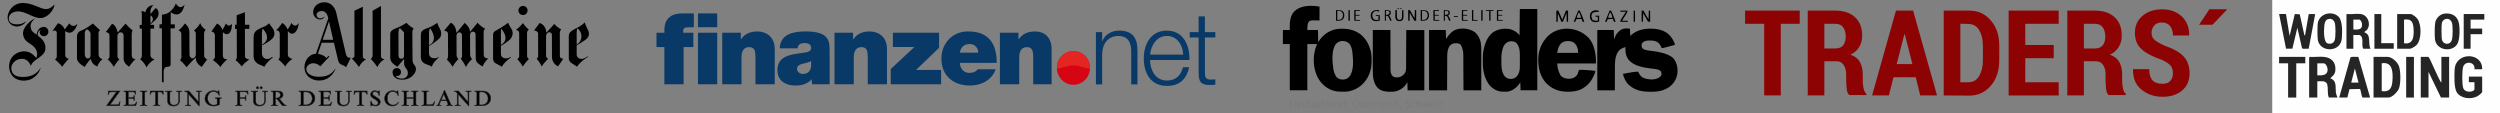 <svg xmlns="http://www.w3.org/2000/svg" id="Ebene_1" data-name="Ebene 1" viewBox="0 0 1105 50"><rect x="0" y="0" width="1105" height="50" fill="#808080" stroke="none"/><defs><style>      .cls-1 {        fill: #252525;      }      .cls-2 {        fill: #fcfcfc;      }      .cls-3 {        fill: #fbfbfb;      }      .cls-4 {        fill: #d70413;      }      .cls-4, .cls-5, .cls-6, .cls-7 {        fill-rule: evenodd;      }      .cls-5 {        fill: #e42522;      }      .cls-8 {        fill: #292929;      }      .cls-9 {        fill: #fefefe;      }      .cls-10 {        fill: #8d0303;      }      .cls-11 {        stroke: #231f20;        stroke-miterlimit: 3.86;        stroke-width: .23px;      }      .cls-12 {        fill: #7a7a7a;      }      .cls-13 {        fill: #fdfdfd;      }      .cls-7 {        fill: #093967;      }    </style></defs><g><path class="cls-10" d="M795.55,10.52h-8.44v31.66h-7.34V10.52h-8.44v-5.83h24.15v5.83h.08Z"></path><path class="cls-10" d="M806.36,27.23v14.94h-7.34V4.69h12.24c3.71,0,6.59,1.01,8.7,2.95s3.12,4.64,3.12,8.1c0,1.94-.42,3.63-1.35,5.07-.84,1.44-2.11,2.53-3.8,3.38,1.94.68,3.29,1.69,4.14,3.21s1.27,3.38,1.27,5.66v2.62c0,1.01.08,2.11.34,3.29s.68,2.03,1.27,2.53v.51h-7.6c-.59-.59-1.01-1.44-1.1-2.7s-.25-2.53-.25-3.8v-2.53c0-1.86-.42-3.29-1.18-4.39s-1.86-1.52-3.29-1.52h-5.15s0,.17,0,.17ZM806.36,21.41h4.9c1.52,0,2.62-.42,3.38-1.35s1.18-2.2,1.18-3.88-.42-3.12-1.18-4.14-1.86-1.52-3.38-1.52h-4.9v10.89Z"></path><path class="cls-10" d="M846.8,34.16h-9.88l-2.03,8.02h-7.43l10.55-37.48h7.6l10.55,37.48h-7.43s-1.94-8.02-1.94-8.02ZM838.36,28.33h6.92l-3.38-13.25h-.17l-3.38,13.25Z"></path><path class="cls-10" d="M859.12,42.18V4.69h11.31c3.88,0,7.01,1.44,9.54,4.39,2.53,2.87,3.71,6.67,3.71,11.23v6.33c0,4.56-1.27,8.36-3.71,11.23s-5.66,4.39-9.54,4.39l-11.31-.08h0ZM866.47,10.52v25.83h3.55c2.03,0,3.63-.84,4.73-2.7s1.69-4.14,1.69-7.09v-6.33c0-2.95-.59-5.23-1.69-7.01s-2.7-2.62-4.73-2.62c0-.08-3.55-.08-3.55-.08Z"></path><path class="cls-10" d="M907.75,25.71h-12.58v10.64h14.77v5.83h-22.12V4.69h22.12v5.83h-14.77v9.37h12.58v5.83h0Z"></path><path class="cls-10" d="M921.09,27.23v14.94h-7.34V4.69h12.24c3.71,0,6.59,1.01,8.7,2.95s3.12,4.64,3.12,8.1c0,1.94-.42,3.63-1.35,5.07-.84,1.44-2.2,2.53-3.88,3.38,1.94.68,3.29,1.69,4.14,3.21s1.27,3.38,1.27,5.66v2.62c0,1.01.08,2.11.34,3.29.25,1.18.68,2.03,1.27,2.53v.51h-7.6c-.59-.59-1.01-1.44-1.1-2.7s-.25-2.53-.25-3.8v-2.53c0-1.86-.34-3.29-1.18-4.39s-1.86-1.52-3.29-1.52h-5.07v.17h0ZM921.09,21.41h4.9c1.52,0,2.62-.42,3.38-1.35s1.18-2.2,1.18-3.88-.42-3.12-1.18-4.14-1.86-1.52-3.38-1.52h-4.9v10.89Z"></path><path class="cls-10" d="M960.43,32.38c0-1.44-.34-2.62-1.1-3.46-.76-.84-2.11-1.69-3.97-2.53-3.88-1.35-6.84-2.87-8.78-4.64-1.94-1.69-2.95-4.14-2.95-7.26s1.1-5.57,3.38-7.51c2.28-1.94,5.15-2.87,8.7-2.87s6.5,1.1,8.7,3.21,3.29,4.9,3.21,8.19l-.08.17h-7.09c0-1.69-.42-3.12-1.27-4.14s-2.03-1.6-3.63-1.6c-1.44,0-2.62.42-3.38,1.35-.84.93-1.18,2.03-1.18,3.29s.42,2.28,1.35,3.04c.93.84,2.45,1.69,4.73,2.7,3.55,1.18,6.25,2.7,8.02,4.56s2.7,4.31,2.7,7.51-1.1,5.74-3.29,7.6c-2.2,1.86-5.07,2.79-8.61,2.79s-6.67-1.01-9.29-3.12-3.88-5.07-3.8-8.95l.08-.17h7.09c0,2.36.51,3.97,1.44,4.98,1.01,1.01,2.45,1.52,4.39,1.52,1.52,0,2.7-.42,3.46-1.27.76-.84,1.18-1.94,1.18-3.38h0Z"></path><path class="cls-10" d="M976.56,4.1h7.68l.08.17-6.42,6.67h-5.91s4.56-6.84,4.56-6.84Z"></path></g><g><path id="path10227" d="M24.1,2c-.23,2.36-2.92,5.83-6.08,6-3.26.11-6.71-3.07-10.11-2.95-1.82.06-3.94.83-4.02,3.1-.02,1.81,1.48,2.65,3.76,2.61,1.94-.12,2.37-.37,3.9-1.31-.76,1.31-2.27,2.14-3.91,2.29-2.72-.06-4.05-1.81-4.28-3.8-.18-2.3,2-6.62,6.77-6.62,4.26,0,7.69,2.66,10.11,2.71,1.7-.03,2.74-.96,3.87-2.04"></path><path id="path10229" d="M19.42,11.88c1.02.01,1.97.92,1.97,2.16,0,1.11-.99,2-1.97,1.99-1.04,0-2.61-1.14-1.49-2.87,0,0-1.63.74-1.17,2.61,1.54,1.17,3.71,3,3.29,6.07-.48,3.44-5.57,4.27-6.39,7.3-.89-2.15-2.25-3.16-4-3.15-2.98.03-4.74,2.43-4.67,4.18.12,2.77,1.9,3.94,5.75,3.84,3.63-.18,5.81-1.75,7.3-4.19-.47,1.73-2.38,5.76-7.54,5.82-4.86-.06-6.43-3.63-6.49-6.21.06-4.8,3.87-6.71,6.45-6.74,2.78-.03,3.97,1.23,5.6,2.92,0,0,.89-1.95-.14-3.72-1.88-3.22-4.99-2.57-5.7-6.55-.6-3.32,3.94-6.83,5.29-7.23-1.04,1.09-2.73,2.29-1.66,5.02.47,1.19,2.37,2.16,2.37,2.16-.03-1.02.86-3.45,3.22-3.41"></path><path id="path10231" d="M23.13,13.77l2.48-3.5s1.96.27,3,2.72l2.02-2.64s1.52,2.4,3.6.15c0,0-.98,3.85-3.48,3.96-.9.04-1.91-.71-1.91-.71v10.6s-.18,1.23,1.54,1.62c0,0-1.71,1.77-2.88,3.5-1.46-1.79-3.21-3.21-3.21-3.21,0,0,.81-.29.81-1.47v-10.34s-.17-1.61-1.97-.68"></path><path id="path10233" class="cls-6" d="M41.02,10.37s-2.75,2.31-5.16,3.15c-1.88.66-1.83,2.44-1.83,2.44v9.67s-.44,1.85,3.42,3.95c0,0,1.11-1.98,2.69-3.59,0,0,.26,2.45,2.82,3.4,0,0,.74-2.01,2.34-3.21-.73-.32-1.71-.71-1.72-2.25l-.03-9.45s-.08-.36.64-1.14l-3.17-2.97ZM38.5,12.9c-.81.39-1.04,1.13-1.02,1.88v9.25c-.03.83.48,1.82,1.34,1.82,1.19,0,1.2-1.34,1.2-1.34v-9.6s.08-.92-1.53-2"></path><path id="path10235" d="M49.56,10.49c-1.2,1.73-2.83,3.66-2.83,3.66,0,0,1.73.23,1.66,1.49l.02,9.07c-.01,1.39-.88,1.46-.88,1.46,0,0,1.67,1.36,2.77,3.37,0,0,1.21-2.12,2.52-3.41,0,0-.89.04-.89-1.51l-.03-8.94c.02-.53.71-1.4,1.31-1.4,1.23,0,1.46.98,1.43,1.76v9.27c-.03,1.26-.02,2.52,2.43,4.19,0,0,1.27-2.03,2.85-3.38,0,0-1.69.17-1.69-1.74l-.02-9.36s0-1.24.45-1.54c0,0-1.77-1.33-3.14-3.05l-3.53,3.93c-.63-3.39-2.45-3.86-2.45-3.86"></path><path id="path10237" class="cls-6" d="M69.15,3.78c-.35-.42-.81.22-.81.22l-1.81,2.22-.02-1.2c-.04-.98.38-1.97,1.35-2.74,0,0-2.78-.25-3.66,3.17,0,0-1.05-.65-1.74-.59.21.43.22,1.08.22,1.08v5.08h-.93s0,1.63,0,1.63h.97s-.02,12.03-.02,12.03c0,1.11-.83,1.42-.83,1.42,0,0,1.76,1.23,2.93,3.7,0,0,1.02-2.29,3.54-3.55,0,0-1.81-.37-1.84-1.79v-11.82s1.61,0,1.61,0v-1.64h-1.58s0-.27,0-.27l2.23-1.95c2.34-2.31,1.07-4.62.4-5.02ZM66.5,6.73v3.61s2.45-1.83,0-3.61"></path><path id="path10239" d="M77.72,1.56s-1.58,4.71-6.15,4.92l.02,4.26h-1.1v1.76h1.07s.02,23.84.02,23.84h.76v-4.55s-.07-1.98,1.15-2.19l1.05-.16s.89.01.87-.97l-.02-15.94h1.86v-1.78h-1.79s0-5.37,0-5.37c0,0,4.54,3.84,6.16-3.45,0,0-1.83,2.97-3.89-.37"></path><path id="path10241" d="M81.72,10.38c-1.34,2.03-2.84,3.05-2.84,3.05,0,0,1.22.24,1.25,1.6l.06,10.18c0,1.07-.69,1.29-.69,1.29,1.35,1.1,2.99,3.17,2.99,3.17,0,0,2.78-3.33,4.15-4.2-.49,2.39,2.52,4.1,2.52,4.1l2.42-3.36s-1.29-.33-1.35-1.73l-.03-9.66c.03-1.1.72-1.64.72-1.64-1.86-1.16-2.45-2.99-2.45-2.99-.99,2.1-2.75,3.26-2.75,3.26,0,0,.81.54.81,1.31l.02,9.3c0,.72-.47,1.73-1.48,1.73-.84,0-1.25-1.02-1.31-1.46l-.06-10.25c0-2.3-2-3.71-2-3.71"></path><path id="path10243" d="M93.43,13.92l2.5-3.52s1.61.6,2.44,2.82l1.53-2.85s1.06,2.03,2.61.18c0,0,.18,4.53-2.29,4.56-1,0-1.72-.92-1.72-.92v10.17s-.25,1.98,2.03,1.86c0,0-2.08,1.5-3.06,3.4-1.46-1.79-3.48-3.16-3.48-3.16,0,0,.96-.26,1.01-1.36l-.03-9.47s.11-1.44-1.53-1.7"></path><path id="path10245" d="M104.62,10.94h-.75s0,1.85,0,1.85h.78s.04,12.5.04,12.5c.04.84-.6,1.26-.6,1.26,0,0,1.45,1.12,2.79,2.82,1.4-1.99,3.39-3.06,3.39-3.06,0,0-1.99-.21-1.99-1.41l-.03-12.14h1.95s0-1.83,0-1.83h-1.92s-.02-5.53-.02-5.53l-3.64,1.32-.02,4.22"></path><path id="path10247" class="cls-6" d="M118.94,10.3c-1.35,1.38-2.39,1.45-3.27,1.92-1.51.8-3.6,1.34-3.58,4.16v8.35c.04,3.55,2.99,3.79,4.76,4.76,1.19-2.26,3.76-4.11,3.76-4.11l-.39-.24s-.93,1-2.15.95c-2.27-.09-2.29-2.46-2.29-2.46v-3.63s2.99-1.27,4.57-2.95c.68-.73.92-1.21.95-2.23.05-1.75-1.37-2.94-2.35-4.52ZM116.2,12.7s-.46.26-.43,2.32v4.66s4.82-1.93.43-6.98"></path><path id="path10249" d="M122.02,13.39c1.17-.92,2.71-3.24,2.71-3.24,0,0,1.38.5,2.4,2.9.83-1.08,1.67-2.92,1.67-2.92,0,0,1.53,2.68,3.29,0,0,0-.37,4.53-2.96,4.77-1,.1-1.9-1.2-1.9-1.2v10.37c0,1.69,2.07,1.97,2.07,1.97,0,0-2.13,1.17-3.18,3.33-1.46-1.79-3.14-3.17-3.14-3.17,0,0,.63-.12.67-1.23v-9.89c.01-1.85-1.62-1.68-1.62-1.68"></path><path id="path10251" class="cls-6" d="M143.57,7.35s-1.16.79-2.08.79-1.58-.77-1.58-1.55c0-1.15,1.23-1.72,2.38-1.72,2.33,0,2.8,3.23,2.8,3.23l-5.45,15.68c-2.77.03-5.1,2.74-5.07,6.02.03,3.4,2.83,5.82,6.5,5.79,5.64-.03,7.31-5.37,7.31-5.37-1.1,1.16-2.16,3.74-7.43,3.72-2.64-.01-5.51-1.1-5.57-3.39-.03-1.28,1.35-2.6,3.01-2.6,1.97,0,3.16,1.37,3.16,1.37l4.04-4.32-.31-.34-.98.97c-1.46-1.59-3.79-1.84-3.79-1.84l1.68-4.91h5.41s1.86,7.87,1.86,7.87c.57,2.06,1.68,1.53,3.54,2.92l2.05-4.17s-1.59.42-2.1-1.4l-4.35-18.52s-.87-4.57-5.32-4.57c-2.55,0-4.86,1.73-4.86,4.39,0,1.71,1.4,3.22,3.1,3.22,1.34,0,2.06-1.28,2.06-1.28ZM145.41,9.48l-2.77,8.1h4.63s-1.86-8.1-1.86-8.1"></path><path id="path10253" d="M156.66,24.68c.04.84-1.17,1.22-1.17,1.22,0,0,1.7,1.58,3.17,3.71,1.18-2.39,3.16-3.41,3.16-3.41,0,0-1.45-.1-1.45-1.3V2.97l-3.71,1.76v19.95"></path><path id="path10255" d="M164.69,24.57c0,.97-.8,1.45-.8,1.45,0,0,1.66,1.66,2.87,3.61,1.24-2.52,3.23-3.45,3.23-3.45,0,0-1.6-.09-1.6-1.28V2.64l-3.7,2.1v19.84"></path><path id="path10257" class="cls-6" d="M179.63,10.08c-4.22,3.04-7.12,2.28-7.16,5.17l.03,10.3c0,1.89,1.51,2.9,3.15,3.98l2.97-3.52v1.95c-.02,2.29,1.68,2.16,1.66,4.37-.02,1.64-1.32,2.42-2.63,2.42-2.32-.01-2.9-1.32-2.9-1.32,0,0,.04.19.63.18,1.14-.02,1.86-.67,1.86-1.77,0-1.05-.83-1.77-1.86-1.75-1.08.02-1.88.84-1.87,1.76,0,1.47.87,3.4,4.41,3.39,3.53-.01,5.94-2.67,5.94-4.75,0-1.63-1.52-2.01-1.52-3.89l-.09-12.6c0-.75.63-1.36.63-1.36-1.92-1.08-3.24-2.56-3.24-2.56ZM178.58,14.28l-1.85-1.87s-.6.36-.61,1.88l.02,10.15c.05,1.08.43,1.55,1.32,1.52.83-.03,1.13-.48,1.13-1.6l-.02-10.08"></path><path id="path10259" class="cls-6" d="M193.27,10.07c-.98.77-2.95,1.86-3.88,2.18-3.34,1.17-3.38,1.63-3.38,4.13v8.5c0,3.81,2.97,3.24,4.87,4.62.42-1.9,3.07-4.13,3.07-4.13l-.15-.17s-.71.61-1.94.56c-2.27-.09-2.24-2.13-2.24-2.13v-3.3s2.63-1.48,4.43-3.19c.72-.68.92-1.31.95-2.32.05-1.75-.94-2.16-1.74-4.75ZM190.12,12.48s-.52.47-.49,2.53v4.94s4.51-1.56.49-7.47"></path><path id="path10261" d="M199.23,10.05l-2.95,3.51s1.72.12,1.72,1.32l.05,9.84c-.02,1.29-.57,1.59-.57,1.59,0,0,1.45,1.28,2.6,3.23.83-1.89,2.53-3.44,2.53-3.44,0,0-.76-.67-.8-1.62l-.03-8.94c.16-.82.69-1.24,1.2-1.26.65-.02,1.17.5,1.2,1.14l.06,9.25c0,.88-.55,1.31-.55,1.31,0,0,1.36,1.71,2.3,3.65,1.03-2.28,2.72-3.54,2.72-3.54,0,0-.91-.71-.91-1.94l-.03-8.94c.15-.79.53-1.12,1.14-1.23.62-.11,1.17.37,1.29.99l.08,10.84c0,1.79,1.49,2.65,3.05,3.59.71-2.01,2.5-3.59,2.5-3.59,0,0-2.02.21-2.02-1.65l-.05-10.16c.02-.84.71-1.32.71-1.32-1.89-.84-3.39-2.61-3.39-2.61l-3.36,4.09c.15-2.14-2.34-4.03-2.34-4.03l-3.63,4.41c-.27-3.78-2.52-4.5-2.52-4.5"></path><path id="path10263" class="cls-6" d="M224.62,10.03c-5.16,3.97-6.68,3.34-6.68,5.33v10.51c0,2.32,1.98,2.27,3.88,3.65.9-1.71,2.6-3.13,4.08-4.18l-.18-.2s-.84.68-2.07.66c-2.51-.05-2.24-2.16-2.24-2.16v-3.37s1.97-1.05,3.84-2.69c.75-.65,1.29-1.7,1.34-2.72.09-1.88-1.05-2.33-1.97-4.83ZM221.52,12.66s-.14.3-.11,2.36v4.8c.53-.33,4.23-2.24.11-7.16"></path><path id="path10265" class="cls-6" d="M258.47,9.91c-3.1,3.16-7,2.93-7.07,6.06l.02,9.9c.08,1.86,1.73,2.22,3.63,3.59,1.53-2.25,3.4-3.33,4.89-4.37l-.18-.2s-1.49,1.16-2.72,1.14c-2.51-.05-2.15-2.4-2.15-2.4v-3.63s1.6-.78,3.84-2.39c.81-.58,1.52-1.42,1.57-2.43.09-1.88-.88-2.12-1.82-5.28ZM255.28,12.51s-.43.45-.4,2.5v4.63c2.15-.94,3.26-4.53.4-7.13"></path><path id="path10267" d="M238.53,10.16l-2.45,3.26s1.83.26,1.76,1.53l.03,9.94c.03.46-.65,1.11-.65,1.11,0,0,1.57,1.66,2.18,3.39,1.18-1.83,2.87-3.39,2.87-3.39,0,0-.91-.49-.91-1.44v-8.99c.26-.78.75-1.3,1.37-1.34.59-.03,1.27.52,1.21,1.14l.03,9.81c0,3.07,2.71,4.14,2.71,4.14l2.32-3.36s-1.5,0-1.53-1.14l-.03-10.46c.1-.94.62-1.43.62-1.43-1.79-.72-3.03-2.38-3.03-2.38l-3.55,3.91c-.16-3.55-2.94-4.3-2.94-4.3"></path><path id="path10269" d="M231.1,10.2c-.98,1.47-3.06,3-3.06,3,0,0,1.43.2,1.43,1.4v10.16c.03.85-.82,1.37-.82,1.37,0,0,1.47,1.57,2.41,3.26,1.14-1.76,2.71-3.3,2.71-3.3,0,0-.82-.52-.79-1.37l-.03-10.2c.03-.95.78-1.43.78-1.43-1.4-1.14-2.64-2.9-2.64-2.9"></path><path id="path10271" d="M229.15,4.63c0-1.11.9-2.02,2.02-2.02s2.02.9,2.02,2.02-.9,2.02-2.02,2.02-2.02-.9-2.02-2.02"></path><path id="path10301" class="cls-11" d="M47.87,40.23l-.09,1.61h.17c.12-1.04.38-1.23,1.42-1.23h2.13l-4.3,5.95v.17h5.6l.29-1.73h-.16c-.31,1.1-.56,1.32-1.58,1.32h-2.74l4.41-6.09h-5.15ZM59.9,40.23h-5.15v.17c.66-.01.94.22.94.73v4.6c0,.56-.17.83-.94.82v.17h5.22l.53-1.62h-.2c-.39.92-.94,1.24-1.58,1.24h-1.62c-.28,0-.4-.15-.4-.51v-2.34h1.63c.66,0,.89.28.89.96h.17v-2.29h-.17c0,.63-.23.95-.85.95h-1.67v-2.51h2.02c.6,0,.94.29,1.09,1.06h.16l-.08-1.44ZM61.98,40.4c.78-.01.98.24.98.81v4.52c0,.63-.18.82-.98.82v.17h2.98v-.17c-.76,0-.98-.18-.98-.81v-4.52c0-.69.29-.83.98-.82v-.17h-2.98v.17ZM68.75,40.64v5.09c0,.51-.14.83-.94.82v.17h2.91v-.17c-.65,0-.95-.17-.95-.74v-5.16h1.07c.74,0,1.08.4,1.16,1.06h.18l-.05-1.48h-5.73l-.05,1.48h.17c.05-.68.45-1.06,1.07-1.06h1.16ZM73.08,40.4c.87-.02.98.26.98,1.09v3.09c0,1.3.8,2.29,2.71,2.29,1.71,0,2.6-1.05,2.6-2.39v-3.25c0-.62.21-.83,1-.82v-.17h-2.38v.17c.73-.03.97.24.97.79v3.17c0,1.39-.69,2.1-2.11,2.1-1.16,0-1.78-.7-1.78-1.71v-3.53c0-.63.23-.81.9-.82v-.17h-2.9v.17ZM89.13,40.23h-2.39v.17h.26c.55,0,.69.2.69.75v3.87l-4.19-4.79h-1.89v.17c.6,0,.98.2,1.32.76v4.6c0,.56-.24.82-.98.8v.17h2.34v-.17c-.69.01-.94-.24-.94-.92v-4.06l4.63,5.23h.13v-5.49c0-.81.08-.92.76-.92h.26v-.17ZM96.8,40.08h-.18c-.03.27-.15.45-.31.45-.21,0-.89-.45-1.99-.45-2.09,0-3.73,1.59-3.73,3.59,0,1.48,1.28,3.19,3.86,3.19,1.09,0,1.66-.19,2.56-.68v-1.79c0-.73.13-.95.86-.99v-.17h-2.78v.17c.74,0,.9.29.9.78v1.84c-.51.34-.92.47-1.45.47-1.5,0-2.77-1.22-2.77-3.03,0-1.99,1.24-3.03,2.61-3.03,1.01,0,2.12.6,2.41,1.71h.17l-.17-2.07ZM109.6,40.23h-5.5v.17c.6,0,.9.19.9.76v4.58c0,.55-.19.84-.9.82v.17h2.86v-.17c-.7.01-.94-.22-.94-.8v-2.26h1.68c.63,0,.87.28.84.92h.17v-2.21h-.17c.05.73-.28.92-.94.92h-1.58v-2.56h2.01c.94,0,1.36.32,1.45,1.08h.18l-.07-1.4ZM111.04,40.4c.87-.02.98.26.98,1.09v3.09c0,1.3.81,2.29,2.71,2.29,1.71,0,2.6-1.05,2.6-2.39v-3.25c0-.62.21-.83,1-.82v-.17h-2.38v.17c.73-.03.97.24.97.79v3.17c0,1.39-.69,2.1-2.11,2.1-1.16,0-1.78-.7-1.78-1.71v-3.53c0-.63.23-.81.9-.82v-.17h-2.9v.17ZM113.81,38.3c-.27,0-.5.23-.5.5s.23.5.5.5.5-.23.5-.5-.23-.5-.5-.5ZM115.43,38.3c-.27,0-.5.23-.5.5s.23.5.5.5.5-.23.5-.5-.23-.5-.5-.5ZM123.48,43.58c1.11-.27,1.64-.88,1.64-1.66,0-.97-.87-1.69-1.99-1.69h-3.28v.17c.69,0,.9.27.9.75v4.64c0,.45-.15.77-.9.76v.17h2.83v-.17c-.79.02-.91-.36-.91-.8v-2.07h.62l2.44,3.05h1.69v-.17c-.52-.05-.92-.32-1.44-.96l-1.61-2ZM121.77,40.73c.3-.13.48-.17.73-.17.81,0,1.44.61,1.44,1.39,0,.92-.72,1.41-1.9,1.41h-.26v-2.63ZM132.1,40.4c.7,0,.95.2.95.79v4.54c0,.55-.16.82-.95.82v.17h3.29c2.21,0,3.79-1.36,3.79-3.25,0-1.46-1.04-3.24-3.49-3.24h-3.59v.17ZM134.07,40.75c.32-.11.69-.16,1.06-.16,1.69,0,2.87,1.2,2.87,2.94s-1.15,2.86-2.91,2.86c-.39,0-.7-.05-1.02-.14v-5.5ZM146.08,40.23h-5.15v.17c.66-.01.94.22.94.73v4.6c0,.56-.17.83-.94.82v.17h5.22l.53-1.62h-.2c-.39.92-.94,1.24-1.57,1.24h-1.63c-.28,0-.4-.15-.4-.51v-2.34h1.63c.66,0,.89.28.89.96h.17v-2.29h-.17c0,.63-.23.95-.85.95h-1.67v-2.51h2.02c.59,0,.94.29,1.08,1.06h.16l-.08-1.44ZM148.13,40.4c.87-.02.98.26.98,1.09v3.09c0,1.3.8,2.29,2.71,2.29,1.71,0,2.6-1.05,2.6-2.39v-3.25c0-.62.21-.83,1-.82v-.17h-2.38v.17c.73-.03.97.24.97.79v3.17c0,1.39-.69,2.1-2.1,2.1-1.16,0-1.78-.7-1.78-1.71v-3.53c0-.63.23-.81.9-.82v-.17h-2.9v.17ZM158.88,40.64v5.09c0,.51-.14.83-.94.82v.17h2.9v-.17c-.64,0-.94-.17-.94-.74v-5.16h1.07c.74,0,1.08.4,1.16,1.06h.18l-.05-1.48h-5.73l-.05,1.48h.17c.05-.68.45-1.06,1.07-1.06h1.16ZM167.69,40.08h-.18c-.08.24-.19.35-.36.35-.35,0-.71-.35-1.49-.35-1.04,0-1.83.73-1.83,1.68,0,.41.14.84.48,1.18.45.45,1.84,1.08,2.47,1.7.24.25.37.53.37.82,0,.6-.52,1.03-1.24,1.03-1.06,0-1.67-.77-1.87-1.82h-.17v2.18h.17c.1-.24.22-.34.39-.34.33,0,.83.34,1.66.34,1.1,0,1.99-.81,1.99-1.8,0-.4-.17-.86-.57-1.26-.62-.62-2.11-1.31-2.53-1.73-.2-.2-.31-.38-.31-.68,0-.53.5-.95,1.12-.95.86,0,1.61.79,1.72,1.8h.18v-2.16ZM175.89,40.08h-.16c-.06.27-.22.43-.36.43-.23,0-.77-.43-1.82-.43-1.97,0-3.54,1.54-3.54,3.48s1.51,3.3,3.42,3.3c1.2,0,2.13-.54,2.76-1.6l-.14-.09c-.36.6-1.18,1.29-2.28,1.29-1.26,0-2.58-.83-2.58-2.83,0-2.29,1.08-3.19,2.44-3.19,1.06,0,2.08.63,2.26,1.84h.16l-.16-2.19ZM179.62,43.49h3.19v2.24c0,.62-.22.83-.96.82v.17h2.92v-.17c-.7,0-.94-.16-.94-.81v-4.52c0-.58.2-.83.94-.82v-.17h-2.92v.17c.77-.02.96.26.96.8v1.91h-3.19v-1.89c0-.56.17-.84.95-.82v-.17h-2.91v.17c.77-.02.94.3.94.81v4.52c0,.56-.18.82-.94.82v.17h2.91v-.17c-.71,0-.95-.18-.95-.81v-2.25ZM192.16,44.99l-.16-.06c-.47,1.15-.96,1.36-1.87,1.36h-1.32c-.28,0-.38-.09-.38-.38v-4.7c0-.61.2-.83.92-.82v-.17h-2.91v.17c.81-.02.97.29.97.81v4.52c0,.56-.16.84-.97.82v.17h5.17l.55-1.73ZM196.56,39.94h-.17l-2.49,5.69c-.3.68-.47.86-.88.92v.17h1.87v-.17c-.45,0-.7-.15-.7-.44,0-.08.02-.17.06-.26l.57-1.32h2.61l.49,1.11c.1.21.12.33.12.44,0,.29-.24.45-.67.45h-.01v.17h2.66v-.17c-.44,0-.64-.08-.9-.69l-2.57-5.92ZM196.14,41.54l1.15,2.64h-2.31l1.15-2.64ZM208.28,40.23h-2.39v.17h.26c.55,0,.69.2.69.75v3.87l-4.19-4.79h-1.89v.17c.6,0,.98.2,1.32.76v4.6c0,.56-.24.82-.98.8v.17h2.34v-.17c-.69.01-.94-.24-.94-.92v-4.06l4.63,5.23h.13v-5.49c0-.81.08-.92.76-.92h.26v-.17ZM209.82,40.4c.7,0,.95.2.95.79v4.54c0,.55-.16.82-.95.82v.17h3.29c2.21,0,3.79-1.36,3.79-3.25,0-1.46-1.04-3.24-3.49-3.24h-3.59v.17ZM211.8,40.75c.32-.11.69-.16,1.06-.16,1.69,0,2.87,1.2,2.87,2.94s-1.15,2.86-2.91,2.86c-.39,0-.7-.05-1.02-.14v-5.5Z"></path></g><g><path d="M580.69,2.62c.09,0,.18,0,.28.01.77.04,1.48.17,2.26.3v6.1q-1.89-.02-2.49-.03c-.16,0-.31,0-.47,0-.08,0-.16,0-.24,0-.55,0-.91.1-1.38.39-.68.84-.74,1.72-.78,2.75q-.02.56-.04,1.12h4.7c.04,1.78.08,3.56.12,5.4q.41-.64.82-1.29c2.05-2.54,4.61-4.19,7.86-4.58,3.61-.38,7.26.2,10.18,2.5,2.06,1.77,3.42,4.01,4.17,6.6q.04.15.09.29c.41,1.48.51,2.96.5,4.48,0,.08,0,.17,0,.26-.02,3.38-.88,6.59-3.09,9.22-.1.12-.2.24-.3.36-1.94,2.25-4.61,3.62-7.56,3.98-.65.04-1.29.05-1.94.04q-.13,0-.27,0c-1.35,0-2.6-.09-3.89-.51-.14-.04-.27-.09-.41-.13-2.96-1.04-5.26-3.33-6.61-6.12-1.88-4.07-1.99-9.02-.49-13.23.15-.35.31-.7.47-1.06h-4.34v20.42h-7.75v-20.42h-3.05v-6.22h3.05c0-.35-.01-.7-.02-1.06-.02-2.61.17-5.21,2.03-7.19,2.33-2.2,5.54-2.54,8.6-2.4ZM590.44,19.47c-2.01,2.74-1.58,7.73-1.11,10.93.2,1.19.5,2.27,1.17,3.29.08.13.16.26.25.39.86.81,1.78,1.12,2.94,1.09,1.08-.06,1.95-.44,2.68-1.24,2.1-2.55,1.73-7.01,1.46-10.12-.17-1.67-.43-3.54-1.68-4.77-1.67-1.34-4.3-1.25-5.71.44Z"></path><path d="M720.44,12.68c.04,1.05.08,2.09.12,3.17.2-.18.41-.35.62-.54,2.82-2.37,6.55-2.86,10.12-2.57,2.76.27,5.27,1.16,7.11,3.34q1.88,2.56,1.88,3.76c-.74.2-1.48.4-2.22.6-.25.07-.5.14-.76.2-.36.1-.73.2-1.09.29-.11.03-.23.06-.34.09-.11.03-.21.06-.32.09q-.14.04-.28.08c-.29.06-.56.06-.86.05-.02-.07-.05-.14-.07-.22-.42-1.15-.99-1.94-2.05-2.56-1-.44-1.9-.56-2.98-.55-.12,0-.25,0-.38,0-1.1,0-2.11.14-2.93.93-.41.47-.45.96-.43,1.56.06.45.19.76.5,1.09,1.28.88,3.24.91,4.74,1.12q7.04.97,9.05,3.45c1.42,1.95,1.81,4.27,1.5,6.64-.42,2.42-1.67,4.39-3.67,5.81-.85.57-1.71.99-2.67,1.33q-.11.04-.23.08c-1.63.52-3.32.64-5.02.63-.3,0-.6,0-.89,0-3.01,0-6.1-.63-8.44-2.63-.07-.05-.14-.1-.21-.16-1.48-1.15-2.34-3.01-2.84-4.77v-.35c.71-.17,1.43-.3,2.15-.41.1-.02.2-.03.3-.05.21-.03.42-.06.63-.1.32-.05.64-.1.96-.15.21-.03.41-.06.62-.09.09-.01.19-.03.29-.04.58-.09,1.14-.11,1.73-.1q.07.16.15.33c.62,1.35,1.24,2.03,2.64,2.6,1.81.59,4.27.75,6.01-.11.76-.41,1.24-.77,1.51-1.61.02-.54-.07-.96-.34-1.44-.95-.99-2.79-1-4.06-1.15-3.58-.47-7.83-1.06-10.26-4.01-.92-1.33-1.31-2.84-1.3-4.44,0-.1,0-.21,0-.31,0-.25,0-.51,0-.76-1.57.47-2.65,1.04-3.51,2.49-1.12,2.11-1.14,4.46-1.14,6.78,0,.29,0,.57,0,.86,0,.74,0,1.49,0,2.23,0,.9,0,1.8-.01,2.69,0,1.36-.01,2.71-.02,4.07h-7.75V13.26h7.28c.04,1.36.08,2.71.12,4.11.27-.62.54-1.24.82-1.88.61-.91,1.19-1.63,2.11-2.23.07-.05.14-.1.22-.15,1.19-.7,2.58-.54,3.89-.44Z"></path><path d="M671.73,3.99h7.75v35.92h-7.39c-.04-1.16-.08-2.32-.12-3.52-.27.39-.54.77-.82,1.17-1.2,1.51-2.89,2.64-4.81,2.93-.5.03-1,.04-1.5.04q-.19,0-.39,0c-2.23,0-4.06-.88-5.65-2.41-1.51-1.57-2.36-3.57-2.87-5.66q-.04-.14-.07-.29c-.4-1.74-.47-3.47-.46-5.25,0-.11,0-.22,0-.33,0-1.61.04-3.19.39-4.76.02-.1.04-.19.06-.29.65-2.87,1.87-5.85,4.44-7.51,2.24-1.28,4.72-1.63,7.24-1.12,1.62.46,3.09,1.34,4.11,2.7.04-3.83.08-7.67.12-11.62ZM666.09,18.78c-.08.05-.16.1-.24.15-1.41,1.03-1.86,3.03-2.11,4.66-.1.68-.14,1.33-.14,2.01,0,.1,0,.2,0,.31,0,.21,0,.43,0,.64,0,.32,0,.64,0,.95-.01,2.12.13,4.63,1.57,6.31.83.81,1.57,1.08,2.72,1.08,1.06-.02,1.78-.43,2.55-1.15,1.18-1.4,1.35-3.03,1.34-4.78,0-.17,0-.35,0-.52,0-.36,0-.72,0-1.09,0-.46,0-.92,0-1.38,0-.36,0-.72,0-1.07,0-.17,0-.34,0-.51.01-1.9-.17-3.97-1.55-5.4-.8-.7-1.6-.77-2.65-.74-.58.06-.99.2-1.48.51Z"></path><path d="M701.07,15.73c.08.06.16.12.24.19,2.63,2.13,3.64,5.75,3.98,8.98.01.1.02.21.03.31q.01.14.03.29c.07.86.06,1.68.06,2.55h-17.14q.15,3.07,1.64,5.52c1.03.83,2.12,1.24,3.45,1.23.1,0,.19,0,.29,0,1.19-.03,2.21-.38,3.06-1.22.59-.68.85-1.41,1.08-2.27q.09-.31.21-.43c1.26-.08,2.53.05,3.78.14.33.02.65.05.98.07.21.02.42.03.63.05.1,0,.19.01.29.02.5.04.98.09,1.48.18-.16,1.03-.6,1.9-1.06,2.82-.05.11-.11.23-.17.34-.98,1.94-2.53,3.51-4.41,4.59-.09.05-.18.11-.28.16-1.93,1.04-4.03,1.3-6.18,1.29-.09,0-.18,0-.27,0-3.61-.01-6.52-1.07-9.18-3.59-2.89-2.98-3.75-6.84-3.71-10.87.08-3.96,1.52-7.38,4.32-10.18,4.63-4.4,12.09-4.15,16.84-.17ZM689.8,19.37c-.96,1.23-1.27,2.45-1.53,3.99h9.27c0-1.52-.35-2.95-1.39-4.11-.98-.94-1.99-1.12-3.3-1.11-1.17.04-2.22.38-3.06,1.23Z"></path><path d="M652.3,14.61c1.67,1.63,2.34,3.94,2.42,6.24,0,.14,0,.29,0,.43q0,.12,0,.24c0,.27,0,.53,0,.8,0,.19,0,.38,0,.58,0,.52,0,1.04,0,1.56,0,.54,0,1.09,0,1.63,0,1.03,0,2.06,0,3.09,0,1.17,0,2.34,0,3.51,0,2.41,0,4.82,0,7.23h-7.86c0-1.18-.01-2.35-.02-3.56,0-.75,0-1.49-.01-2.24,0-1.18-.02-2.37-.02-3.55,0-.86-.01-1.73-.02-2.59,0-.46,0-.91,0-1.37,0-.43,0-.86,0-1.29,0-.23,0-.46,0-.69q.07-2.6-1.09-4.81c-.78-.69-1.56-.76-2.58-.71-.93.09-1.65.39-2.28,1.09-1.01,1.39-1.17,3.11-1.17,4.77,0,.16,0,.33,0,.49,0,.44,0,.88,0,1.32,0,.46,0,.93,0,1.39,0,.87,0,1.75-.01,2.62,0,1.18-.01,2.37-.02,3.55,0,1.86-.02,3.72-.02,5.58h-7.98V13.26h7.39c.04,1.32.08,2.63.12,3.99.31-.46.62-.93.94-1.41.35-.41.68-.79,1.06-1.17.08-.09.17-.17.26-.26,2.76-2.63,8.17-2.22,10.95.19Z"></path><path d="M606.82,13.26h7.75c0,.56,0,1.12,0,1.69,0,1.85.01,3.69.02,5.54,0,1.12,0,2.24.01,3.36,0,.98,0,1.95,0,2.93,0,.52,0,1.03,0,1.55,0,.49,0,.97,0,1.46,0,.18,0,.36,0,.53,0,1.18.06,2.28.81,3.24.66.5,1.18.65,1.99.64.09,0,.18,0,.27,0,.69-.02,1.22-.13,1.81-.52.08-.05.16-.1.25-.15.79-.54,1.41-1.25,1.63-2.19.09-.53.13-1.04.14-1.58,0-.15,0-.29,0-.44,0-.16,0-.32,0-.48,0-.17,0-.34,0-.51,0-.46,0-.92,0-1.38,0-.48,0-.96,0-1.44,0-.91.01-1.82.02-2.73,0-1.23.01-2.46.02-3.69.01-1.94.02-3.88.03-5.82h7.98v26.64h-7.39c-.04-1.2-.08-2.4-.12-3.64-.23.39-.46.77-.7,1.17-1.33,1.73-3.03,2.7-5.16,3.05-.6.05-1.2.06-1.8.05q-.12,0-.24,0c-1.95-.01-3.71-.33-5.19-1.69-2.06-2.21-2.19-5.26-2.18-8.13,0-.19,0-.38,0-.58,0-.51,0-1.03,0-1.54,0-.54,0-1.08,0-1.62,0-1.02,0-2.04,0-3.06,0-1.16,0-2.33,0-3.49,0-2.39,0-4.78.01-7.17Z"></path><path d="M687.93,4.7h.82c.43.82.79,1.67,1.14,2.52.2.48.41.97.62,1.47.54-1.32,1.08-2.63,1.64-3.99h.94v4.93h-.59c-.04-1.28-.08-2.56-.12-3.87q-.16.4-.33.82c-.11.26-.21.52-.32.78-.07.18-.15.36-.22.54-.1.26-.21.52-.32.78-.03.08-.07.16-.1.25q-.23.57-.36.7h-.59c-.5-1.2-1.01-2.4-1.53-3.64-.04,1.2-.08,2.4-.12,3.64h-.59v-4.93Z"></path><path d="M725.6,4.7h.82c.06.1.11.19.17.29.21.36.41.72.62,1.08.09.16.18.31.27.47.13.22.26.45.38.67.04.07.08.14.12.21.22.39.45.77.68,1.15.04-1.28.08-2.56.12-3.87h.59v4.93q-.82,0-1.01-.16c-.04-.07-.08-.14-.12-.22-.04-.08-.09-.16-.14-.25-.04-.09-.09-.18-.14-.27-.1-.18-.2-.36-.3-.55-.05-.09-.1-.19-.15-.28-.24-.44-.5-.86-.75-1.28-.15-.25-.3-.5-.45-.76-.04,1.24-.08,2.48-.12,3.76h-.59v-4.93Z"></path><path d="M622.43,4.46h.7c.21.26.35.47.51.76.04.08.09.16.13.24.09.17.18.33.28.5.19.35.38.69.58,1.04.21.37.41.74.62,1.1.04-1.2.08-2.4.12-3.64h.59v4.7h-.82c-.05-.09-.1-.17-.15-.26-.18-.32-.36-.64-.54-.96-.12-.21-.23-.41-.35-.62-.07-.13-.15-.26-.22-.4-.07-.12-.13-.24-.2-.36-.18-.31-.36-.62-.54-.92-.04,1.16-.08,2.32-.12,3.52h-.59v-4.7Z"></path><path d="M706.71,4.81l-.12.47c-.13,0-.25-.01-.38-.02q-1.25-.07-2.32.49c-.34.5-.49,1.04-.47,1.64.09.37.21.71.35,1.06l.12.35c.73.41,1.53.38,2.35.35v-1.76h-1.06v-.47h1.64v2.58c-.83.33-1.77.38-2.65.16-.58-.26-.94-.66-1.22-1.21-.32-.88-.3-1.75.03-2.63.9-1.36,2.25-1.55,3.73-1.01Z"></path><path d="M711.4,4.7h.7c.32.62.6,1.23.85,1.87.03.08.07.17.1.26.07.18.14.35.21.53.11.27.21.54.32.81.07.17.13.34.2.52q.05.12.1.25.22.57.22.7h-.7c-.08-.17-.16-.34-.23-.51-.04-.1-.09-.19-.13-.29q-.1-.25-.1-.49-1.16.06-2.35.12-.23.58-.47,1.17h-.7c.66-1.65,1.32-3.29,2-4.93ZM711.64,5.4c-.14.34-.27.69-.41,1.03-.04.1-.08.2-.12.3-.04.09-.07.19-.11.29q-.05.13-.1.26t-.08.59h1.88c-.11-.53-.26-1-.46-1.5-.03-.08-.06-.16-.09-.24q-.15-.44-.5-.72Z"></path><path d="M697.55,4.7h.7c.32.62.6,1.23.85,1.87.03.08.07.17.1.26.07.18.14.35.21.53.11.27.21.54.32.81.07.17.13.34.2.52q.05.12.1.25.22.57.22.7h-.7c-.08-.17-.16-.34-.23-.51-.04-.1-.09-.19-.13-.29q-.1-.25-.1-.49-1.16.06-2.35.12-.23.58-.47,1.17h-.7c.66-1.65,1.32-3.29,2-4.93ZM697.79,5.4c-.14.34-.27.69-.41,1.03-.04.1-.08.2-.12.3-.04.09-.07.19-.11.29q-.05.13-.1.26t-.08.59h1.88c-.11-.53-.26-1-.46-1.5-.03-.08-.06-.16-.09-.24q-.15-.44-.5-.72Z"></path><path d="M627.95,4.46q2.11,0,2.82.35c.58.59.82,1.1.86,1.92-.02.71-.21,1.25-.65,1.81-.99.77-1.71.61-3.03.61v-4.7ZM628.53,4.81v3.99c.73,0,1.14-.02,1.76-.35.5-.5.71-.99.75-1.68-.01-.58-.18-1.02-.51-1.49-.66-.51-1.14-.47-2-.47Z"></path><path d="M590.51,4.46q2.11,0,2.82.35c.58.59.82,1.1.86,1.92-.02.71-.21,1.25-.65,1.81-.99.77-1.71.61-3.03.61v-4.7ZM591.09,4.81v3.99c.73,0,1.14-.02,1.76-.35.5-.5.71-.99.75-1.68-.01-.58-.18-1.02-.51-1.49-.66-.51-1.14-.47-2-.47Z"></path><path d="M608.47,4.45c.09,0,.17,0,.26,0q.64,0,.91.13c-.04.19-.08.39-.12.59-.07-.04-.15-.08-.22-.12-.68-.22-1.3-.24-1.94.09-.51.44-.72.78-.8,1.45-.02.69.11,1.18.5,1.75.48.47.97.48,1.61.48.2,0,.41,0,.62,0v-1.76h-1.17v-.35h1.76v2.35c-.92.31-1.96.45-2.88.06-.54-.33-.88-.87-1.06-1.47-.15-.77-.11-1.56.31-2.23.7-.75,1.21-.96,2.24-.95Z"></path><path d="M616.8,4.46h.59c0,.1,0,.21,0,.31,0,.39.02.77.03,1.16,0,.17,0,.33,0,.5,0,.24.01.48.02.72v.44c.07.49.22.83.62,1.14.4.11.68.06,1.09-.04.34-.33.46-.52.53-.99q0-.22,0-.45c0-.08,0-.16,0-.24,0-.25,0-.51.01-.76,0-.17,0-.35.01-.52,0-.42.01-.84.02-1.26h.59c0,.51.02,1.01.02,1.52,0,.17,0,.34,0,.52,0,.25,0,.5,0,.74,0,.15,0,.3,0,.45-.06.6-.25.98-.69,1.4-.64.3-1.28.32-1.96.11-.47-.23-.66-.51-.85-.99-.11-.36-.11-.7-.1-1.08,0-.08,0-.15,0-.23,0-.24,0-.49.01-.73,0-.17,0-.33,0-.5,0-.4,0-.81.02-1.21Z"></path><path d="M638.16,4.46q1.88,0,2.46.35c.22.44.2.93.12,1.41-.21.28-.4.4-.7.59.04.05.07.11.11.16q.94,1.44.94,2.18h-.59c-.06-.14-.11-.28-.17-.43-.08-.19-.16-.37-.24-.55-.04-.09-.07-.19-.11-.28-.04-.09-.08-.18-.12-.27-.03-.08-.07-.16-.1-.25q-.26-.32-1.13-.44v2.23h-.47v-4.7ZM638.63,4.81v1.76q.81.04,1.41-.35.19-.33.23-.7c-.15-.35-.25-.53-.59-.7-.35-.02-.7,0-1.06,0Z"></path><path d="M612.1,4.46q1.88,0,2.46.35c.22.44.2.93.12,1.41-.21.28-.4.4-.7.59.04.05.07.11.11.16q.94,1.44.94,2.18h-.59c-.06-.14-.11-.28-.17-.43-.08-.19-.16-.37-.24-.55-.04-.09-.07-.19-.11-.28-.04-.09-.08-.18-.12-.27-.03-.08-.07-.16-.1-.25q-.26-.32-1.13-.44v2.23h-.47v-4.7ZM612.57,4.81v1.76q.81.04,1.41-.35.19-.33.23-.7c-.15-.35-.25-.53-.59-.7-.35-.02-.7,0-1.06,0Z"></path><path d="M716.21,4.7h3.17c-.1.63-.17.85-.49,1.36-.08.12-.15.24-.23.37-.08.12-.16.25-.24.38-.08.12-.16.25-.24.37-.15.23-.3.46-.45.7-.27.43-.54.86-.81,1.29h2.58v.47h-3.29c0-.59.03-.7.33-1.16.07-.11.14-.22.21-.33.07-.11.15-.22.23-.34.07-.11.14-.22.22-.33.14-.22.29-.44.43-.66.35-.54.7-1.09,1.04-1.63h-2.46v-.47Z"></path><path d="M661.63,4.46h2.46v.35h-1.88v1.76h1.76v.35h-1.76v1.88h2v.35h-2.58v-4.7Z"></path><path d="M646.14,4.46h2.46v.35h-1.88v1.76h1.76v.35h-1.76v1.88h2v.35h-2.58v-4.7Z"></path><path d="M633.58,4.46h2.46v.35h-1.88v1.76h1.76v.35h-1.76v1.88h2v.35h-2.58v-4.7Z"></path><path d="M598.6,4.46h2.46v.35h-1.88v1.76h1.76v.35h-1.76v1.88h2v.35h-2.58v-4.7Z"></path><path class="cls-12" d="M628.3,45.07h.47c.03.11.07.22.1.33.04.14.09.28.13.43q.06.21.13.43t.23.46c.19-.54.39-1.08.59-1.64.19.04.39.08.59.12.15.5.31,1.01.47,1.53.21-.54.41-1.09.59-1.64h.47c-.21.85-.48,1.66-.82,2.46h-.47c-.08-.21-.16-.41-.23-.62-.04-.11-.09-.23-.13-.35q-.1-.33-.1-.8h-.23c-.01.07-.03.14-.04.21-.11.53-.24,1.04-.43,1.55h-.59c-.12-.37-.24-.73-.35-1.1-.03-.1-.07-.21-.1-.32q-.05-.15-.1-.3c-.03-.09-.06-.18-.09-.28q-.06-.23-.06-.47Z"></path><path class="cls-12" d="M570.2,44.13q1.64,0,2.23.35c.44.61.45,1.27.35,2-.2.44-.38.64-.76.92q-.41.13-1.82.13v-3.4ZM570.67,44.37v2.93q.91-.08,1.53-.59c.23-.46.16-1.02.12-1.53-.16-.4-.25-.53-.62-.74q-.37-.11-1.02-.08Z"></path><path class="cls-12" d="M600.13,44.13c.4.2.64.48.87.86.18.78.11,1.37-.28,2.08-.27.32-.45.45-.87.51-.58.02-1.04.01-1.48-.39-.44-.61-.45-1.27-.35-2,.14-.4.32-.72.68-.96.47-.18.93-.18,1.43-.1ZM598.72,44.72c-.35.54-.29,1.14-.23,1.76.15.36.26.52.56.75.36.1.6.06.96-.04.33-.27.45-.42.59-.82.05-.5.06-.93-.15-1.39-.21-.26-.39-.44-.67-.6-.51,0-.66.06-1.06.35Z"></path><path d="M656.82,4.46h3.29v.35h-1.29v4.34h-.59v-4.34h-1.41v-.35Z"></path><path d="M650.6,4.46h.59v4.34h1.88v.35h-2.46v-4.7Z"></path><path class="cls-12" d="M594.5,43.9h.35v3.64c-.15-.04-.31-.08-.47-.12-.04.04-.08.08-.12.12-.55.05-.82.07-1.29-.21-.34-.55-.33-1.03-.23-1.67q.17-.37.47-.59c.36-.05.7-.05,1.06,0,.04.04.08.08.12.12.04-.43.08-.85.12-1.29ZM593.42,45.42c-.31.35-.35.72-.33,1.18.14.36.24.53.58.7q.25.02.5-.11c.31-.35.35-.72.33-1.18-.14-.36-.24-.53-.58-.7q-.25-.02-.5.11Z"></path><path d="M722.08,4.7h.59v4.93h-.59v-4.93Z"></path><path class="cls-12" d="M626.07,43.9h.35c.04.43.08.85.12,1.29l.12-.12q.23-.03.51-.04t.28-.01q.26.05.47.22c.21.44.18.84.17,1.32q0,.14,0,.28c0,.23-.01.46-.02.69h-.47c-.04-.66-.08-1.32-.12-2-.15-.04-.31-.08-.47-.12q-.38.2-.47.59c-.03.26-.05.52-.07.78,0,.14-.02.28-.03.42,0,.11-.01.21-.02.32h-.35v-3.64Z"></path><path class="cls-12" d="M616.21,43.9h.35c.04.43.08.85.12,1.29l.12-.12q.23-.03.51-.04t.28-.01q.26.05.47.22c.21.44.18.84.17,1.32q0,.14,0,.28c0,.23-.01.46-.02.69h-.47c-.04-.66-.08-1.32-.12-2-.15-.04-.31-.08-.47-.12q-.38.2-.47.59c-.03.26-.05.52-.07.78,0,.14-.02.28-.03.42,0,.11-.01.21-.02.32h-.35v-3.64Z"></path><path class="cls-12" d="M584.05,43.9h.35c.04.43.08.85.12,1.29l.12-.12q.23-.03.51-.04t.28-.01q.26.05.47.22c.21.44.18.84.17,1.32q0,.14,0,.28c0,.23-.01.46-.02.69h-.47c-.04-.66-.08-1.32-.12-2-.15-.04-.31-.08-.47-.12q-.38.2-.47.59c-.03.26-.05.52-.07.78,0,.14-.02.28-.03.42,0,.11-.01.21-.02.32h-.35v-3.64Z"></path><path d="M654.71,4.46h.59v4.7h-.59v-4.7Z"></path><path d="M596.02,4.46h.59v4.7h-.59v-4.7Z"></path><path class="cls-12" d="M623.14,44.13l-.12.47c-.13-.02-.26-.04-.4-.07q-.41-.09-.66.07-.04.28,0,.59.22.21.51.36c.39.23.67.42.9.81q-.01.71-.31,1.02c-.36.2-.6.19-1.01.17q-.19,0-.38,0t-.29-.01v-.47q.11.02.22.03c.09.01.19.03.29.04.09.01.19.03.28.04q.3.03.62-.23.08-.28,0-.59-.28-.24-.64-.43-.64-.37-.77-.62-.04-.34,0-.7c.47-.6,1.06-.52,1.76-.47Z"></path><path class="cls-12" d="M588.04,45.07c.19-.01.38-.02.56-.03.1,0,.21-.01.32-.02q.29.05.5.22c.21.44.18.84.16,1.32q0,.14,0,.28c0,.23-.01.46-.02.69-.07-.02-.15-.04-.22-.07q-.25-.08-.48.07t-.53.03c-.09,0-.19,0-.28,0-.08-.01-.16-.03-.25-.04q-.23-.35-.22-.76.1-.41.28-.64c.44-.19.87-.15,1.35-.12-.12-.19-.23-.39-.35-.59-.31.04-.62.08-.94.12l.12-.47ZM588.04,46.6c.04.19.08.39.12.59q.21.09.47.12.27-.11.47-.35.1-.36.12-.7c-.5-.04-.76.07-1.17.35Z"></path><path class="cls-12" d="M633.27,45.02c.42.01.51.02.84.3q.17.34.17,1.04h-1.64q.25.7.63.81c.32,0,.59-.03.89-.11l-.12.47q-1.16.07-1.6-.17c-.24-.44-.3-.86-.28-1.36.23-.61.42-.97,1.1-.99ZM632.84,45.51q-.23.26-.2.62h1.29c-.08-.23-.15-.46-.23-.7-.39-.13-.52-.17-.86.09Z"></path><path class="cls-12" d="M611.44,45.02c.42.01.51.02.84.3q.17.34.17,1.04h-1.64q.25.7.63.81c.32,0,.59-.03.89-.11l-.12.47q-1.16.07-1.6-.17c-.24-.44-.3-.86-.28-1.36.23-.61.42-.97,1.1-.99ZM611.01,45.51q-.23.26-.2.62h1.29c-.08-.23-.15-.46-.23-.7-.39-.13-.52-.17-.86.09Z"></path><path class="cls-12" d="M605.93,45.02c.42.01.51.02.84.3q.17.34.17,1.04h-1.64q.25.7.63.81c.32,0,.59-.03.89-.11l-.12.47q-1.16.07-1.6-.17c-.24-.44-.3-.86-.28-1.36.23-.61.42-.97,1.1-.99ZM605.49,45.51q-.23.26-.2.62h1.29c-.08-.23-.15-.46-.23-.7-.39-.13-.52-.17-.86.09Z"></path><path class="cls-12" d="M574.23,45.02c.42.01.51.02.84.3q.17.34.17,1.04h-1.64q.25.7.63.81c.32,0,.59-.03.89-.11l-.12.47q-1.16.07-1.6-.17c-.24-.44-.3-.86-.28-1.36.23-.61.42-.97,1.1-.99ZM573.8,45.51q-.23.26-.2.62h1.29c-.08-.23-.15-.46-.23-.7-.39-.13-.52-.17-.86.09Z"></path><path class="cls-12" d="M590.15,45.07l.47.12s.08-.08.12-.12q.23-.03.51-.04t.28-.01q.26.05.47.22c.21.44.18.84.17,1.32q0,.14,0,.28c0,.23-.01.46-.02.69h-.47c-.04-.66-.08-1.32-.12-2l-.47-.12q-.28.17-.47.47-.08.41-.09.85c0,.15-.01.3-.02.45,0,.11,0,.23,0,.34h-.35v-2.46Z"></path><path class="cls-12" d="M575.83,45.07h.35c0,.12,0,.25.01.37,0,.16.02.32.02.49,0,.08,0,.16,0,.25q.02.48.25.89c.06.04.11.08.17.12.19-.08.39-.15.59-.23.04-.62.08-1.24.12-1.88h.47v2.46c-.15-.04-.31-.08-.47-.12l-.12.12q-.23.03-.51.04t-.28.01q-.26-.05-.47-.22c-.21-.44-.18-.84-.17-1.32,0-.09,0-.19,0-.28,0-.23.01-.46.02-.69Z"></path><path class="cls-12" d="M635.69,45.07h1.88q-.13.66-.39.98c-.05.07-.11.13-.16.2-.05.07-.11.14-.17.21-.06.07-.11.14-.17.21-.14.17-.27.34-.41.51.43.04.85.08,1.29.12v.23h-1.88q.13-.66.39-.98c.05-.07.11-.13.16-.2.05-.07.11-.14.17-.21q.08-.11.17-.21c.14-.17.27-.34.41-.51-.43-.04-.85-.08-1.29-.12v-.23Z"></path><path class="cls-12" d="M602.26,45.05c.11,0,.21,0,.32,0q.12,0,.24.01v.35h-1.06v.47q.16.04.32.09c.4.15.59.27.85.62q.06.3,0,.59t-.47.35c-.35.03-.7.02-1.06,0l-.12-.47c.13.02.26.04.4.07q.41.09.66-.07,0-.22-.12-.47c-.21-.11-.42-.23-.63-.34q-.19-.13-.32-.49.01-.34.15-.54c.29-.21.47-.19.82-.18Z"></path><path class="cls-12" d="M580.79,45.05c.11,0,.21,0,.32,0q.12,0,.24.01v.35h-1.06v.47q.16.04.32.09c.4.15.59.27.85.62q.06.3,0,.59t-.47.35c-.35.03-.7.02-1.06,0l-.12-.47c.13.02.26.04.4.07q.41.09.66-.07,0-.22-.12-.47c-.21-.11-.42-.23-.63-.34q-.19-.13-.32-.49.01-.34.15-.54c.29-.21.47-.19.82-.18Z"></path><path class="cls-12" d="M603.65,44.37h.35v.7h.59v.23h-.59c.04.62.08,1.24.12,1.88h.47v.35h-.82c-.2-.52-.26-.95-.25-1.51,0-.14,0-.27,0-.41q0-.15,0-.31h-.47v-.23h.47c0-.09,0-.19,0-.29q0-.3.12-.42Z"></path><path class="cls-12" d="M578.65,44.37h.35v.7h.59v.23h-.59c.04.62.08,1.24.12,1.88h.47v.35h-.82c-.2-.52-.26-.95-.25-1.51,0-.14,0-.27,0-.41q0-.15,0-.31h-.47v-.23h.47c0-.09,0-.19,0-.29q0-.3.12-.42Z"></path><path class="cls-12" d="M625.09,45.06q.17,0,.35,0c.09,0,.18,0,.27,0-.04.12-.08.23-.12.35-.07,0-.15,0-.22.01-.1,0-.19.02-.29.02q-.14.01-.29.02-.3.04-.49.41-.05.63.23,1.17.26.07.54.08c.1,0,.19.02.29.02.07,0,.15,0,.22.01l.12.35q-1.15.09-1.66-.23c-.27-.44-.37-.78-.34-1.29.28-.75.58-.97,1.37-.95Z"></path><path class="cls-12" d="M615.23,45.06q.17,0,.35,0c.09,0,.18,0,.27,0-.04.12-.08.23-.12.35-.07,0-.15,0-.22.01-.1,0-.19.02-.29.02q-.14.01-.29.02-.3.04-.49.41-.05.63.23,1.17.26.07.54.08c.1,0,.19.02.29.02.07,0,.15,0,.22.01l.12.35q-1.15.09-1.66-.23c-.27-.44-.37-.78-.34-1.29.28-.75.58-.97,1.37-.95Z"></path><path class="cls-12" d="M583.07,45.06q.17,0,.35,0c.09,0,.18,0,.27,0-.04.12-.08.23-.12.35-.07,0-.15,0-.22.01-.1,0-.19.02-.29.02q-.14.01-.29.02-.3.04-.49.41-.05.63.23,1.17.26.07.54.08c.1,0,.19.02.29.02.07,0,.15,0,.22.01l.12.35q-1.15.09-1.66-.23c-.27-.44-.37-.78-.34-1.29.28-.75.58-.97,1.37-.95Z"></path><path class="cls-12" d="M586.63,43.9h.35v3.64h-.35v-3.64Z"></path><path class="cls-12" d="M609.05,45.07l.47.12s.08-.08.12-.12c.2,0,.39,0,.59,0v.35q-.14.05-.29.1c-.1.05-.2.09-.3.14-.13.39-.16.73-.18,1.14,0,.14-.02.28-.03.42,0,.11-.01.21-.02.32h-.35v-2.46Z"></path><path class="cls-12" d="M607.41,45.07l.47.12s.08-.08.12-.12c.2,0,.39,0,.59,0v.35q-.14.05-.29.1c-.1.05-.2.09-.3.14-.13.39-.16.73-.18,1.14,0,.14-.02.28-.03.42,0,.11-.01.21-.02.32h-.35v-2.46Z"></path><path class="cls-12" d="M634.87,45.07h.35v2.46h-.35v-2.46Z"></path><path class="cls-12" d="M613.04,45.07h.35v2.46h-.35v-2.46Z"></path><path d="M642.62,7.16h1.76v.35h-1.76v-.35Z"></path><path class="cls-12" d="M619.03,47.19h.47c-.08.35-.15.7-.23,1.06h-.47c.08-.35.15-.7.23-1.06Z"></path><path class="cls-12" d="M595.55,47.19h.47c-.08.35-.15.7-.23,1.06h-.47c.08-.35.15-.7.23-1.06Z"></path><path d="M618.91,3.52h.59v.35h-.59v-.35Z"></path><path d="M617.74,3.52h.59v.35h-.59v-.35Z"></path><path class="cls-12" d="M634.87,44.02h.35v.47h-.35v-.47Z"></path><path class="cls-12" d="M613.04,44.02h.35v.47h-.35v-.47Z"></path><path class="cls-12" d="M599.66,43.55h.47v.23h-.47v-.23Z"></path><path class="cls-12" d="M598.84,43.55h.47v.23h-.47v-.23Z"></path></g><g id="g1380"><path id="path8" class="cls-7" d="M308.5,37.24h8.51V14.46h-8.51v22.77ZM308.5,12.01h8.51v-6.1h-8.51v6.1ZM293.64,37.24h8.51v-16.44h4.3v-6.33h-4.47c-.13-2.1.46-2.41,2.53-2.41h2.16v-6.15c-1.29-.04-2.54,0-3.82,0-3.44,0-5.59.26-7.44,2.15-1.63,1.67-1.85,4.17-1.76,6.41h-3.48v6.33h3.48v16.44ZM319.23,37.24h8.51v-12.02c0-3.64,1.93-4.39,3.39-4.39,2.49,0,2.79,1.84,2.79,4.48v11.93h8.51v-15.62c0-5.22-3.65-7.72-7.65-7.72-3.4,0-5.68,1.18-7.26,3.47h-.09v-2.9h-8.21v22.77ZM358.52,29.12c-.13,2.37-1.63,3.55-3.57,3.55-1.55,0-2.67-1.05-2.67-2.11,0-1.54.99-2.02,2.88-2.46,1.16-.26,2.32-.57,3.35-1.1v2.11ZM366.69,22.8c0-4.39.09-8.91-10.57-8.91-5.29,0-11.22,1.05-11.48,7.46h7.91c.04-.97.56-2.33,3.18-2.33,1.38,0,2.79.57,2.79,2.11,0,1.45-1.16,1.8-2.32,2.02-4.34.83-12.59.57-12.59,7.77,0,4.78,3.57,6.89,7.87,6.89,2.75,0,5.37-.61,7.18-2.72h.09c-.04.61.09,1.54.3,2.15h7.65v-14.44ZM368.86,37.24h8.51v-12.02c0-3.64,1.93-4.39,3.39-4.39,2.49,0,2.79,1.84,2.79,4.48v11.93h8.51v-15.62c0-5.22-3.65-7.72-7.65-7.72-3.4,0-5.67,1.18-7.26,3.47h-.09v-2.9h-8.21v22.77ZM393.71,37.24h22.26v-6.32h-11.09l10.19-9.79v-6.67h-20.42v6.32h9.5l-10.44,9.74v6.71h0ZM424.27,23.28c.39-2.46,1.85-3.82,4.38-3.82,2.19,0,3.74,1.71,3.74,3.82h-8.12ZM440.56,27.8c0-8.86-3.82-13.91-12.68-13.91-7.05,0-11.78,5.4-11.78,12.02,0,7.59,5.37,11.89,12.51,11.89,5.07,0,9.76-2.28,11.48-7.2h-7.95c-.69,1.1-2.19,1.62-3.57,1.62-2.66,0-4.13-1.84-4.34-4.43h16.33ZM441.98,37.24h8.51v-12.02c0-3.64,1.94-4.39,3.39-4.39,2.49,0,2.79,1.84,2.79,4.48v11.93h8.14v-15.62c0-5.22-3.29-7.72-7.29-7.72-3.39,0-5.67,1.18-7.26,3.47h-.09v-2.9h-8.21v22.77ZM484.39,14.2h2.76v3.98h.09c1.01-2.77,4.04-4.65,7.24-4.65,6.36,0,8.28,3.4,8.28,8.91v14.86h-2.76v-14.41c0-3.98-1.27-6.98-5.74-6.98s-7.02,3.4-7.1,7.92v13.47h-2.76V14.2ZM522.97,24.14c-.13-4.25-2.72-8.24-7.19-8.24s-7.02,4.03-7.45,8.24h14.64ZM508.32,26.51c.04,4.12,2.15,9.09,7.45,9.09,4.03,0,6.23-2.42,7.1-5.91h2.76c-1.18,5.24-4.16,8.28-9.86,8.28-7.19,0-10.22-5.64-10.22-12.22,0-6.09,3.03-12.22,10.22-12.22s10.17,6.49,9.95,12.98h-17.4ZM532.57,14.2h4.6v2.37h-4.6v15.57c0,1.83.26,2.91,2.23,3.04.79,0,1.58-.04,2.37-.13v2.42c-.83,0-1.62.09-2.46.09-3.68,0-4.95-1.25-4.91-5.19v-15.8h-3.94v-2.37h3.94v-6.94h2.76v6.94h0Z"></path><path id="path10" class="cls-4" d="M474.46,37.48c4.04,0,7.31-3.34,7.31-7.46s-3.27-7.46-7.31-7.46-7.31,3.34-7.31,7.46,3.27,7.46,7.31,7.46"></path><path id="path12" class="cls-5" d="M474.46,28.87c3.12,0,5.85,1.72,7.29,1.4,0-.08.01-.17.01-.25,0-4.12-3.27-7.46-7.31-7.46s-7.31,3.34-7.31,7.46c0,.08,0,.17.01.25,1.45.32,4.17-1.4,7.29-1.4"></path></g><g id="Ebene_1-2" data-name="Ebene 1-2"><g><rect class="cls-9" x="1004.33" y="-1.74" width="152" height="52.44"></rect><path class="cls-1" d="M1079.09,36.5v-11.36h3.42v17.98h-3.61l-5.5-11.36v11.36h-3.42v-17.98h3.32c.64,0,4.58,10.29,5.79,11.36Z"></path><path class="cls-1" d="M1027.19,25.14c3.41.34,5.35,2.51,5.04,5.97-.16,1.71-1.07,2.45-2.28,3.49,3.01,1.05,2.23,3.74,2.49,6.13.1.9.45,1.57.74,2.39h-3.8c-.97-1.58.04-5.52-1.23-6.63-.14-.12-1.04-.56-1.15-.56h-2.75v7.19h-3.61v-17.7l.28-.28c2.01.15,4.29-.2,6.26,0Z"></path><path class="cls-1" d="M1049.11,43.12v-17.98h6.17c1.91,0,4.18,2.13,4.93,3.79.97,2.13.98,8,.13,10.16-.59,1.51-2.99,4.03-4.68,4.03h-6.55Z"></path><path class="cls-1" d="M1010.4,6.21l1.61,9.66,2.29-9.67,2.19.12,2.07,9.36.29-.19,1.61-9.28h2.85l-2.86,15.32c-.61-.08-2.63.23-2.94-.18l-2.08-9.09-2.2,9.26h-2.8s-3.06-15.32-3.06-15.32h3.04Z"></path><path class="cls-1" d="M1097.12,30.63h-3.42c.54-3.16-3.87-3.99-4.94-1.24-.58,1.49-.61,8.19.03,9.65,1.01,2.33,4.92,1.51,4.92.4v-3.12h-2.47s0-2.46,0-2.46h5.88v6.72c0,.48-1.71,1.75-2.18,1.99-2.75,1.46-7.29,1.04-9.05-1.77-1.25-1.99-1.1-7.81-.92-10.27.56-7.65,12.37-7.55,12.15.1Z"></path><path class="cls-1" d="M1033.93,43.12l4.96-17.67c.39-.66,2.7-.15,3.49-.33l5.21,18h-3.32c-.48-.39-.88-3.72-1.16-3.8l-4.64.1-.94,3.7h-3.61Z"></path><path class="cls-1" d="M1043.51,6.21c3.04.47,4.57,4.31,2.83,6.8-.34.5-.77.64-1.1.94-.16.15-.17.13-.12.39,3.15,1.03,1.38,4.92,2.66,7.2h-3.23c-.87-1.53.15-4.09-.86-5.49-.1-.14-.65-.57-.76-.57h-2.75v6.06h-3.04V6.21c1.94.21,4.49-.29,6.36,0Z"></path><path class="cls-1" d="M1059.55,21.54V6.21h5.98c.73,0,2.44,1.41,2.91,2.02,1.97,2.6,1.97,9.29-.35,11.7-.53.55-2.21,1.61-2.94,1.61h-5.6Z"></path><path class="cls-1" d="M1080.18,6.06c3.3-.52,6.02.86,6.67,4.24.43,2.24.47,7.45-.84,9.34-2.55,3.66-9.13,2.49-9.74-2.18-.2-1.49-.18-6.2.12-7.61.36-1.73,2.03-3.5,3.8-3.78Z"></path><path class="cls-1" d="M1033.67,7.41c1.83,1.85,1.62,7.16,1.4,9.69-.53,6.16-9.72,6.13-10.59.52-.23-1.47-.21-5.63-.05-7.15.48-4.42,6.32-6.01,9.23-3.06Z"></path><polygon class="cls-1" points="1018.94 25.14 1018.94 27.98 1014.95 27.98 1014.95 43.12 1011.35 43.12 1011.35 27.98 1007.36 27.98 1007.36 25.14 1018.94 25.14"></polygon><polygon class="cls-1" points="1098.07 6.21 1098.07 8.67 1092 8.67 1092 12.64 1097.12 12.64 1097.12 15.11 1092 15.11 1092 21.54 1088.96 21.54 1088.96 6.21 1098.07 6.21"></polygon><rect class="cls-1" x="1063.53" y="25.14" width="3.42" height="17.98"></rect><polygon class="cls-1" points="1052.53 6.21 1052.53 19.08 1058.03 19.08 1058.03 21.54 1049.49 21.54 1049.49 6.21 1052.53 6.21"></polygon><rect class="cls-3" x="1036.59" y="6.21" width=".19" height="15.33"></rect><path class="cls-13" d="M1024.25,33.28v-5.3h2.75c1.07,0,1.82,1.81,1.82,2.75-.01,2.7-2.52,2.66-4.57,2.55Z"></path><path class="cls-9" d="M1052.72,40.28v-12.31c4.91-.85,4.99,4.15,4.75,7.68-.22,3.17-1.15,5.15-4.75,4.63Z"></path><polygon class="cls-2" points="1042.47 36.5 1039.24 36.5 1040.86 30.25 1042.47 36.5"></polygon><path class="cls-9" d="M1040.19,13.02v-4.35h2.75c.28,0,.93,1.09,1,1.46.54,2.93-1.39,3.08-3.75,2.89Z"></path><path class="cls-9" d="M1062.58,19.08v-10.41c2.83-.39,3.87.61,4.15,3.34.33,3.13.32,8-4.15,7.08Z"></path><path class="cls-9" d="M1081.33,8.33c1.15-.1,2.06.59,2.41,1.66.48,1.44.43,6.1,0,7.58-.75,2.61-4.17,2.31-4.47-.48-.14-1.28-.19-5.81.04-6.96.18-.9,1.08-1.73,2-1.8Z"></path><rect class="cls-8" x="1078.71" y="10.75" width=".19" height="6.25"></rect><path class="cls-9" d="M1029.53,8.33c1.15-.1,2.06.59,2.41,1.66.45,1.36.45,6.23.04,7.62-.43,1.47-1.58,1.95-3.04,1.62-1.97-.45-1.76-5.47-1.66-7.07s.3-3.67,2.25-3.83Z"></path></g></g></svg>
